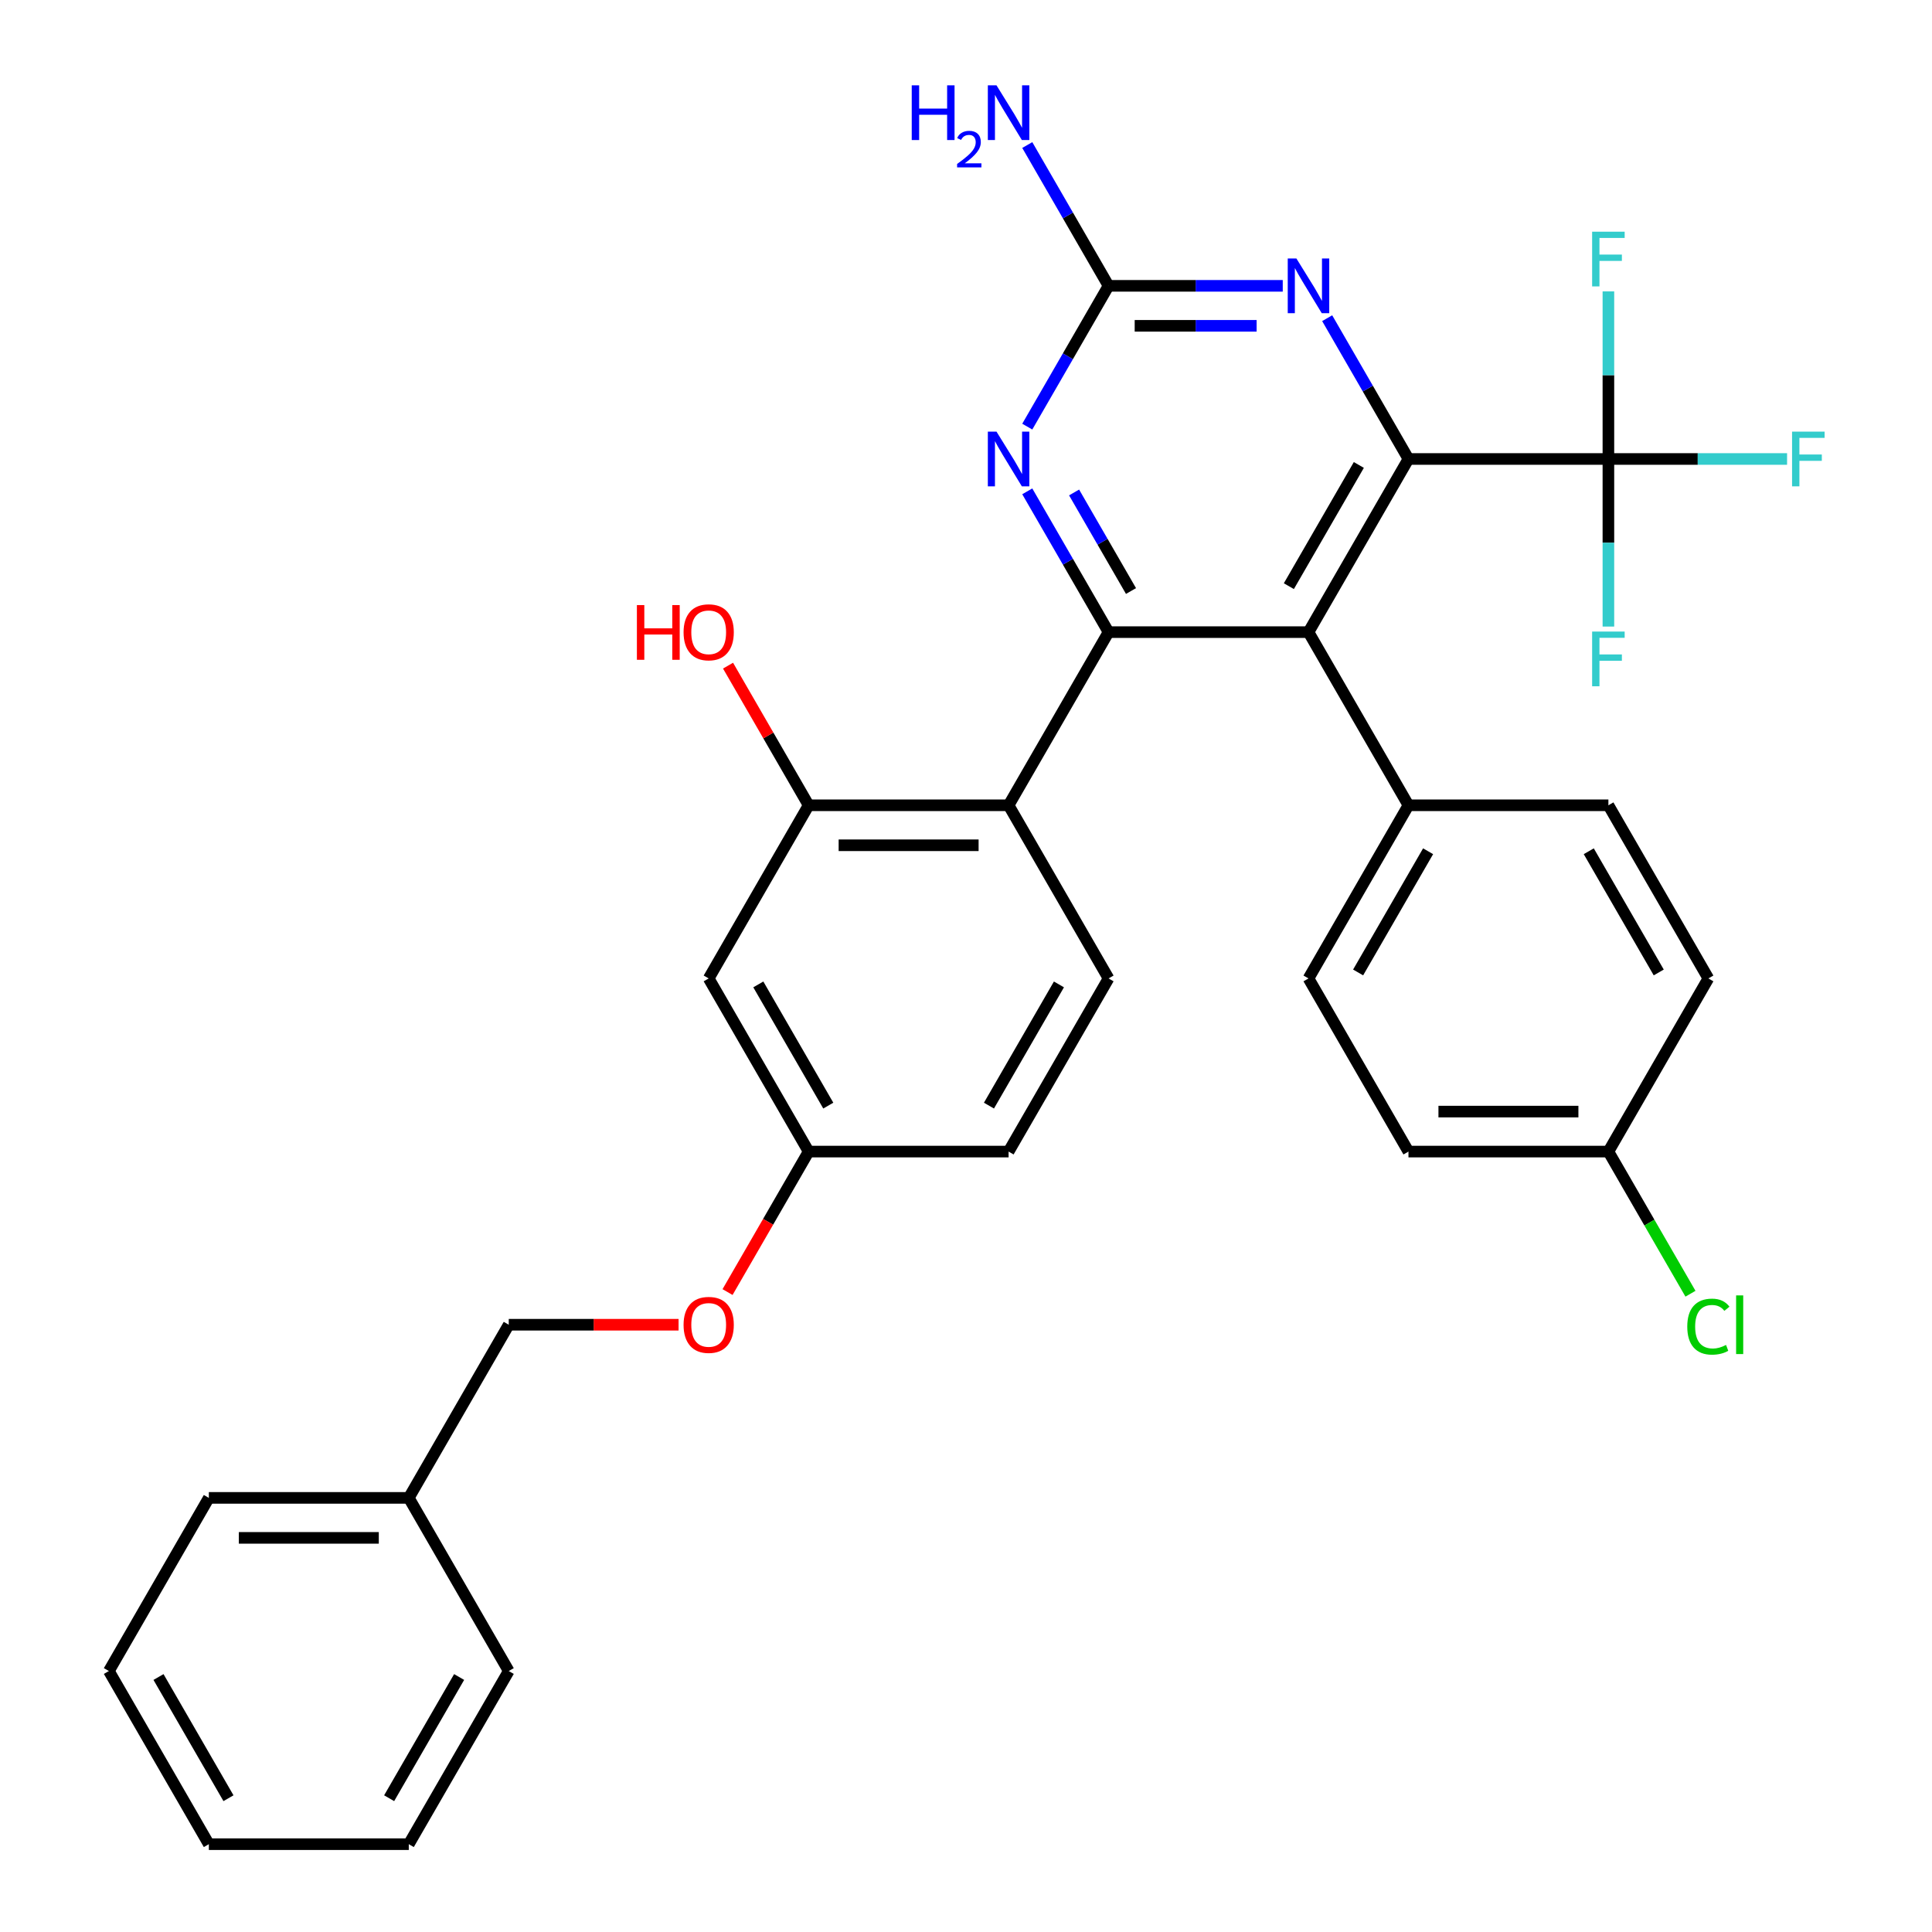 <?xml version='1.0' encoding='iso-8859-1'?>
<svg version='1.1' baseProfile='full'
              xmlns='http://www.w3.org/2000/svg'
                      xmlns:rdkit='http://www.rdkit.org/xml'
                      xmlns:xlink='http://www.w3.org/1999/xlink'
                  xml:space='preserve'
width='1000px' height='1000px' viewBox='0 0 1000 1000'>
<!-- END OF HEADER -->
<rect style='opacity:1.0;fill:#FFFFFF;stroke:none' width='1000' height='1000' x='0' y='0'> </rect>
<path class='bond-1' d='M 729.018,237.569 L 677.275,327.191' style='fill:none;fill-rule:evenodd;stroke:#000000;stroke-width:6px;stroke-linecap:butt;stroke-linejoin:miter;stroke-opacity:1' />
<path class='bond-1' d='M 703.333,240.664 L 667.112,303.399' style='fill:none;fill-rule:evenodd;stroke:#000000;stroke-width:6px;stroke-linecap:butt;stroke-linejoin:miter;stroke-opacity:1' />
<path class='bond-3' d='M 729.018,237.569 L 832.505,237.569' style='fill:none;fill-rule:evenodd;stroke:#000000;stroke-width:6px;stroke-linecap:butt;stroke-linejoin:miter;stroke-opacity:1' />
<path class='bond-4' d='M 729.018,237.569 L 707.981,201.131' style='fill:none;fill-rule:evenodd;stroke:#000000;stroke-width:6px;stroke-linecap:butt;stroke-linejoin:miter;stroke-opacity:1' />
<path class='bond-4' d='M 707.981,201.131 L 686.944,164.694' style='fill:none;fill-rule:evenodd;stroke:#0000FF;stroke-width:6px;stroke-linecap:butt;stroke-linejoin:miter;stroke-opacity:1' />
<path class='bond-0' d='M 573.788,327.191 L 677.275,327.191' style='fill:none;fill-rule:evenodd;stroke:#000000;stroke-width:6px;stroke-linecap:butt;stroke-linejoin:miter;stroke-opacity:1' />
<path class='bond-2' d='M 573.788,327.191 L 522.045,416.813' style='fill:none;fill-rule:evenodd;stroke:#000000;stroke-width:6px;stroke-linecap:butt;stroke-linejoin:miter;stroke-opacity:1' />
<path class='bond-32' d='M 573.788,327.191 L 552.751,290.753' style='fill:none;fill-rule:evenodd;stroke:#000000;stroke-width:6px;stroke-linecap:butt;stroke-linejoin:miter;stroke-opacity:1' />
<path class='bond-32' d='M 552.751,290.753 L 531.714,254.316' style='fill:none;fill-rule:evenodd;stroke:#0000FF;stroke-width:6px;stroke-linecap:butt;stroke-linejoin:miter;stroke-opacity:1' />
<path class='bond-32' d='M 585.402,305.911 L 570.676,280.405' style='fill:none;fill-rule:evenodd;stroke:#000000;stroke-width:6px;stroke-linecap:butt;stroke-linejoin:miter;stroke-opacity:1' />
<path class='bond-32' d='M 570.676,280.405 L 555.95,254.899' style='fill:none;fill-rule:evenodd;stroke:#0000FF;stroke-width:6px;stroke-linecap:butt;stroke-linejoin:miter;stroke-opacity:1' />
<path class='bond-9' d='M 677.275,327.191 L 729.018,416.813' style='fill:none;fill-rule:evenodd;stroke:#000000;stroke-width:6px;stroke-linecap:butt;stroke-linejoin:miter;stroke-opacity:1' />
<path class='bond-7' d='M 522.045,416.813 L 418.558,416.813' style='fill:none;fill-rule:evenodd;stroke:#000000;stroke-width:6px;stroke-linecap:butt;stroke-linejoin:miter;stroke-opacity:1' />
<path class='bond-7' d='M 506.522,437.51 L 434.081,437.51' style='fill:none;fill-rule:evenodd;stroke:#000000;stroke-width:6px;stroke-linecap:butt;stroke-linejoin:miter;stroke-opacity:1' />
<path class='bond-8' d='M 522.045,416.813 L 573.788,506.435' style='fill:none;fill-rule:evenodd;stroke:#000000;stroke-width:6px;stroke-linecap:butt;stroke-linejoin:miter;stroke-opacity:1' />
<path class='bond-11' d='M 832.505,237.569 L 878.745,237.569' style='fill:none;fill-rule:evenodd;stroke:#000000;stroke-width:6px;stroke-linecap:butt;stroke-linejoin:miter;stroke-opacity:1' />
<path class='bond-11' d='M 878.745,237.569 L 924.985,237.569' style='fill:none;fill-rule:evenodd;stroke:#33CCCC;stroke-width:6px;stroke-linecap:butt;stroke-linejoin:miter;stroke-opacity:1' />
<path class='bond-12' d='M 832.505,237.569 L 832.505,194.199' style='fill:none;fill-rule:evenodd;stroke:#000000;stroke-width:6px;stroke-linecap:butt;stroke-linejoin:miter;stroke-opacity:1' />
<path class='bond-12' d='M 832.505,194.199 L 832.505,150.829' style='fill:none;fill-rule:evenodd;stroke:#33CCCC;stroke-width:6px;stroke-linecap:butt;stroke-linejoin:miter;stroke-opacity:1' />
<path class='bond-13' d='M 832.505,237.569 L 832.505,280.939' style='fill:none;fill-rule:evenodd;stroke:#000000;stroke-width:6px;stroke-linecap:butt;stroke-linejoin:miter;stroke-opacity:1' />
<path class='bond-13' d='M 832.505,280.939 L 832.505,324.308' style='fill:none;fill-rule:evenodd;stroke:#33CCCC;stroke-width:6px;stroke-linecap:butt;stroke-linejoin:miter;stroke-opacity:1' />
<path class='bond-6' d='M 663.948,147.947 L 618.868,147.947' style='fill:none;fill-rule:evenodd;stroke:#0000FF;stroke-width:6px;stroke-linecap:butt;stroke-linejoin:miter;stroke-opacity:1' />
<path class='bond-6' d='M 618.868,147.947 L 573.788,147.947' style='fill:none;fill-rule:evenodd;stroke:#000000;stroke-width:6px;stroke-linecap:butt;stroke-linejoin:miter;stroke-opacity:1' />
<path class='bond-6' d='M 650.424,168.644 L 618.868,168.644' style='fill:none;fill-rule:evenodd;stroke:#0000FF;stroke-width:6px;stroke-linecap:butt;stroke-linejoin:miter;stroke-opacity:1' />
<path class='bond-6' d='M 618.868,168.644 L 587.312,168.644' style='fill:none;fill-rule:evenodd;stroke:#000000;stroke-width:6px;stroke-linecap:butt;stroke-linejoin:miter;stroke-opacity:1' />
<path class='bond-5' d='M 531.714,220.822 L 552.751,184.384' style='fill:none;fill-rule:evenodd;stroke:#0000FF;stroke-width:6px;stroke-linecap:butt;stroke-linejoin:miter;stroke-opacity:1' />
<path class='bond-5' d='M 552.751,184.384 L 573.788,147.947' style='fill:none;fill-rule:evenodd;stroke:#000000;stroke-width:6px;stroke-linecap:butt;stroke-linejoin:miter;stroke-opacity:1' />
<path class='bond-14' d='M 573.788,147.947 L 552.751,111.509' style='fill:none;fill-rule:evenodd;stroke:#000000;stroke-width:6px;stroke-linecap:butt;stroke-linejoin:miter;stroke-opacity:1' />
<path class='bond-14' d='M 552.751,111.509 L 531.714,75.072' style='fill:none;fill-rule:evenodd;stroke:#0000FF;stroke-width:6px;stroke-linecap:butt;stroke-linejoin:miter;stroke-opacity:1' />
<path class='bond-10' d='M 418.558,416.813 L 366.815,506.435' style='fill:none;fill-rule:evenodd;stroke:#000000;stroke-width:6px;stroke-linecap:butt;stroke-linejoin:miter;stroke-opacity:1' />
<path class='bond-20' d='M 418.558,416.813 L 397.695,380.676' style='fill:none;fill-rule:evenodd;stroke:#000000;stroke-width:6px;stroke-linecap:butt;stroke-linejoin:miter;stroke-opacity:1' />
<path class='bond-20' d='M 397.695,380.676 L 376.831,344.538' style='fill:none;fill-rule:evenodd;stroke:#FF0000;stroke-width:6px;stroke-linecap:butt;stroke-linejoin:miter;stroke-opacity:1' />
<path class='bond-19' d='M 573.788,506.435 L 522.045,596.057' style='fill:none;fill-rule:evenodd;stroke:#000000;stroke-width:6px;stroke-linecap:butt;stroke-linejoin:miter;stroke-opacity:1' />
<path class='bond-19' d='M 548.103,509.53 L 511.882,572.265' style='fill:none;fill-rule:evenodd;stroke:#000000;stroke-width:6px;stroke-linecap:butt;stroke-linejoin:miter;stroke-opacity:1' />
<path class='bond-16' d='M 729.018,416.813 L 677.275,506.435' style='fill:none;fill-rule:evenodd;stroke:#000000;stroke-width:6px;stroke-linecap:butt;stroke-linejoin:miter;stroke-opacity:1' />
<path class='bond-16' d='M 739.181,440.605 L 702.961,503.34' style='fill:none;fill-rule:evenodd;stroke:#000000;stroke-width:6px;stroke-linecap:butt;stroke-linejoin:miter;stroke-opacity:1' />
<path class='bond-17' d='M 729.018,416.813 L 832.505,416.813' style='fill:none;fill-rule:evenodd;stroke:#000000;stroke-width:6px;stroke-linecap:butt;stroke-linejoin:miter;stroke-opacity:1' />
<path class='bond-34' d='M 366.815,506.435 L 418.558,596.057' style='fill:none;fill-rule:evenodd;stroke:#000000;stroke-width:6px;stroke-linecap:butt;stroke-linejoin:miter;stroke-opacity:1' />
<path class='bond-34' d='M 392.501,509.53 L 428.721,572.265' style='fill:none;fill-rule:evenodd;stroke:#000000;stroke-width:6px;stroke-linecap:butt;stroke-linejoin:miter;stroke-opacity:1' />
<path class='bond-15' d='M 418.558,596.057 L 522.045,596.057' style='fill:none;fill-rule:evenodd;stroke:#000000;stroke-width:6px;stroke-linecap:butt;stroke-linejoin:miter;stroke-opacity:1' />
<path class='bond-18' d='M 418.558,596.057 L 397.568,632.415' style='fill:none;fill-rule:evenodd;stroke:#000000;stroke-width:6px;stroke-linecap:butt;stroke-linejoin:miter;stroke-opacity:1' />
<path class='bond-18' d='M 397.568,632.415 L 376.577,668.772' style='fill:none;fill-rule:evenodd;stroke:#FF0000;stroke-width:6px;stroke-linecap:butt;stroke-linejoin:miter;stroke-opacity:1' />
<path class='bond-24' d='M 677.275,506.435 L 729.018,596.057' style='fill:none;fill-rule:evenodd;stroke:#000000;stroke-width:6px;stroke-linecap:butt;stroke-linejoin:miter;stroke-opacity:1' />
<path class='bond-23' d='M 832.505,416.813 L 884.248,506.435' style='fill:none;fill-rule:evenodd;stroke:#000000;stroke-width:6px;stroke-linecap:butt;stroke-linejoin:miter;stroke-opacity:1' />
<path class='bond-23' d='M 822.342,440.605 L 858.563,503.34' style='fill:none;fill-rule:evenodd;stroke:#000000;stroke-width:6px;stroke-linecap:butt;stroke-linejoin:miter;stroke-opacity:1' />
<path class='bond-22' d='M 351.228,685.679 L 307.278,685.679' style='fill:none;fill-rule:evenodd;stroke:#FF0000;stroke-width:6px;stroke-linecap:butt;stroke-linejoin:miter;stroke-opacity:1' />
<path class='bond-22' d='M 307.278,685.679 L 263.329,685.679' style='fill:none;fill-rule:evenodd;stroke:#000000;stroke-width:6px;stroke-linecap:butt;stroke-linejoin:miter;stroke-opacity:1' />
<path class='bond-21' d='M 832.505,596.057 L 884.248,506.435' style='fill:none;fill-rule:evenodd;stroke:#000000;stroke-width:6px;stroke-linecap:butt;stroke-linejoin:miter;stroke-opacity:1' />
<path class='bond-25' d='M 832.505,596.057 L 853.744,632.845' style='fill:none;fill-rule:evenodd;stroke:#000000;stroke-width:6px;stroke-linecap:butt;stroke-linejoin:miter;stroke-opacity:1' />
<path class='bond-25' d='M 853.744,632.845 L 874.984,669.632' style='fill:none;fill-rule:evenodd;stroke:#00CC00;stroke-width:6px;stroke-linecap:butt;stroke-linejoin:miter;stroke-opacity:1' />
<path class='bond-33' d='M 832.505,596.057 L 729.018,596.057' style='fill:none;fill-rule:evenodd;stroke:#000000;stroke-width:6px;stroke-linecap:butt;stroke-linejoin:miter;stroke-opacity:1' />
<path class='bond-33' d='M 816.982,575.36 L 744.541,575.36' style='fill:none;fill-rule:evenodd;stroke:#000000;stroke-width:6px;stroke-linecap:butt;stroke-linejoin:miter;stroke-opacity:1' />
<path class='bond-26' d='M 263.329,685.679 L 211.585,775.301' style='fill:none;fill-rule:evenodd;stroke:#000000;stroke-width:6px;stroke-linecap:butt;stroke-linejoin:miter;stroke-opacity:1' />
<path class='bond-27' d='M 211.585,775.301 L 108.099,775.301' style='fill:none;fill-rule:evenodd;stroke:#000000;stroke-width:6px;stroke-linecap:butt;stroke-linejoin:miter;stroke-opacity:1' />
<path class='bond-27' d='M 196.062,795.999 L 123.622,795.999' style='fill:none;fill-rule:evenodd;stroke:#000000;stroke-width:6px;stroke-linecap:butt;stroke-linejoin:miter;stroke-opacity:1' />
<path class='bond-28' d='M 211.585,775.301 L 263.329,864.923' style='fill:none;fill-rule:evenodd;stroke:#000000;stroke-width:6px;stroke-linecap:butt;stroke-linejoin:miter;stroke-opacity:1' />
<path class='bond-30' d='M 108.099,775.301 L 56.355,864.923' style='fill:none;fill-rule:evenodd;stroke:#000000;stroke-width:6px;stroke-linecap:butt;stroke-linejoin:miter;stroke-opacity:1' />
<path class='bond-29' d='M 263.329,864.923 L 211.585,954.545' style='fill:none;fill-rule:evenodd;stroke:#000000;stroke-width:6px;stroke-linecap:butt;stroke-linejoin:miter;stroke-opacity:1' />
<path class='bond-29' d='M 237.643,868.018 L 201.422,930.753' style='fill:none;fill-rule:evenodd;stroke:#000000;stroke-width:6px;stroke-linecap:butt;stroke-linejoin:miter;stroke-opacity:1' />
<path class='bond-31' d='M 211.585,954.545 L 108.099,954.545' style='fill:none;fill-rule:evenodd;stroke:#000000;stroke-width:6px;stroke-linecap:butt;stroke-linejoin:miter;stroke-opacity:1' />
<path class='bond-35' d='M 56.355,864.923 L 108.099,954.545' style='fill:none;fill-rule:evenodd;stroke:#000000;stroke-width:6px;stroke-linecap:butt;stroke-linejoin:miter;stroke-opacity:1' />
<path class='bond-35' d='M 82.041,868.018 L 118.261,930.753' style='fill:none;fill-rule:evenodd;stroke:#000000;stroke-width:6px;stroke-linecap:butt;stroke-linejoin:miter;stroke-opacity:1' />
<path  class='atom-5' d='M 671.015 133.787
L 680.295 148.787
Q 681.215 150.267, 682.695 152.947
Q 684.175 155.627, 684.255 155.787
L 684.255 133.787
L 688.015 133.787
L 688.015 162.107
L 684.135 162.107
L 674.175 145.707
Q 673.015 143.787, 671.775 141.587
Q 670.575 139.387, 670.215 138.707
L 670.215 162.107
L 666.535 162.107
L 666.535 133.787
L 671.015 133.787
' fill='#0000FF'/>
<path  class='atom-6' d='M 515.785 223.409
L 525.065 238.409
Q 525.985 239.889, 527.465 242.569
Q 528.945 245.249, 529.025 245.409
L 529.025 223.409
L 532.785 223.409
L 532.785 251.729
L 528.905 251.729
L 518.945 235.329
Q 517.785 233.409, 516.545 231.209
Q 515.345 229.009, 514.985 228.329
L 514.985 251.729
L 511.305 251.729
L 511.305 223.409
L 515.785 223.409
' fill='#0000FF'/>
<path  class='atom-12' d='M 927.572 223.409
L 944.412 223.409
L 944.412 226.649
L 931.372 226.649
L 931.372 235.249
L 942.972 235.249
L 942.972 238.529
L 931.372 238.529
L 931.372 251.729
L 927.572 251.729
L 927.572 223.409
' fill='#33CCCC'/>
<path  class='atom-13' d='M 824.085 119.922
L 840.925 119.922
L 840.925 123.162
L 827.885 123.162
L 827.885 131.762
L 839.485 131.762
L 839.485 135.042
L 827.885 135.042
L 827.885 148.242
L 824.085 148.242
L 824.085 119.922
' fill='#33CCCC'/>
<path  class='atom-14' d='M 824.085 326.896
L 840.925 326.896
L 840.925 330.136
L 827.885 330.136
L 827.885 338.736
L 839.485 338.736
L 839.485 342.016
L 827.885 342.016
L 827.885 355.216
L 824.085 355.216
L 824.085 326.896
' fill='#33CCCC'/>
<path  class='atom-15' d='M 471.912 44.165
L 475.752 44.165
L 475.752 56.205
L 490.232 56.205
L 490.232 44.165
L 494.072 44.165
L 494.072 72.485
L 490.232 72.485
L 490.232 59.405
L 475.752 59.405
L 475.752 72.485
L 471.912 72.485
L 471.912 44.165
' fill='#0000FF'/>
<path  class='atom-15' d='M 495.445 71.491
Q 496.132 69.722, 497.768 68.746
Q 499.405 67.742, 501.676 67.742
Q 504.5 67.742, 506.084 69.273
Q 507.668 70.805, 507.668 73.524
Q 507.668 76.296, 505.609 78.883
Q 503.576 81.47, 499.352 84.533
L 507.985 84.533
L 507.985 86.645
L 495.392 86.645
L 495.392 84.876
Q 498.877 82.394, 500.936 80.546
Q 503.022 78.698, 504.025 77.035
Q 505.028 75.372, 505.028 73.656
Q 505.028 71.861, 504.131 70.858
Q 503.233 69.854, 501.676 69.854
Q 500.171 69.854, 499.168 70.462
Q 498.164 71.069, 497.452 72.415
L 495.445 71.491
' fill='#0000FF'/>
<path  class='atom-15' d='M 515.785 44.165
L 525.065 59.165
Q 525.985 60.645, 527.465 63.325
Q 528.945 66.005, 529.025 66.165
L 529.025 44.165
L 532.785 44.165
L 532.785 72.485
L 528.905 72.485
L 518.945 56.085
Q 517.785 54.165, 516.545 51.965
Q 515.345 49.765, 514.985 49.085
L 514.985 72.485
L 511.305 72.485
L 511.305 44.165
L 515.785 44.165
' fill='#0000FF'/>
<path  class='atom-19' d='M 353.815 685.759
Q 353.815 678.959, 357.175 675.159
Q 360.535 671.359, 366.815 671.359
Q 373.095 671.359, 376.455 675.159
Q 379.815 678.959, 379.815 685.759
Q 379.815 692.639, 376.415 696.559
Q 373.015 700.439, 366.815 700.439
Q 360.575 700.439, 357.175 696.559
Q 353.815 692.679, 353.815 685.759
M 366.815 697.239
Q 371.135 697.239, 373.455 694.359
Q 375.815 691.439, 375.815 685.759
Q 375.815 680.199, 373.455 677.399
Q 371.135 674.559, 366.815 674.559
Q 362.495 674.559, 360.135 677.359
Q 357.815 680.159, 357.815 685.759
Q 357.815 691.479, 360.135 694.359
Q 362.495 697.239, 366.815 697.239
' fill='#FF0000'/>
<path  class='atom-21' d='M 329.655 313.191
L 333.495 313.191
L 333.495 325.231
L 347.975 325.231
L 347.975 313.191
L 351.815 313.191
L 351.815 341.511
L 347.975 341.511
L 347.975 328.431
L 333.495 328.431
L 333.495 341.511
L 329.655 341.511
L 329.655 313.191
' fill='#FF0000'/>
<path  class='atom-21' d='M 353.815 327.271
Q 353.815 320.471, 357.175 316.671
Q 360.535 312.871, 366.815 312.871
Q 373.095 312.871, 376.455 316.671
Q 379.815 320.471, 379.815 327.271
Q 379.815 334.151, 376.415 338.071
Q 373.015 341.951, 366.815 341.951
Q 360.575 341.951, 357.175 338.071
Q 353.815 334.191, 353.815 327.271
M 366.815 338.751
Q 371.135 338.751, 373.455 335.871
Q 375.815 332.951, 375.815 327.271
Q 375.815 321.711, 373.455 318.911
Q 371.135 316.071, 366.815 316.071
Q 362.495 316.071, 360.135 318.871
Q 357.815 321.671, 357.815 327.271
Q 357.815 332.991, 360.135 335.871
Q 362.495 338.751, 366.815 338.751
' fill='#FF0000'/>
<path  class='atom-26' d='M 873.328 686.659
Q 873.328 679.619, 876.608 675.939
Q 879.928 672.219, 886.208 672.219
Q 892.048 672.219, 895.168 676.339
L 892.528 678.499
Q 890.248 675.499, 886.208 675.499
Q 881.928 675.499, 879.648 678.379
Q 877.408 681.219, 877.408 686.659
Q 877.408 692.259, 879.728 695.139
Q 882.088 698.019, 886.648 698.019
Q 889.768 698.019, 893.408 696.139
L 894.528 699.139
Q 893.048 700.099, 890.808 700.659
Q 888.568 701.219, 886.088 701.219
Q 879.928 701.219, 876.608 697.459
Q 873.328 693.699, 873.328 686.659
' fill='#00CC00'/>
<path  class='atom-26' d='M 898.608 670.499
L 902.288 670.499
L 902.288 700.859
L 898.608 700.859
L 898.608 670.499
' fill='#00CC00'/>
</svg>
